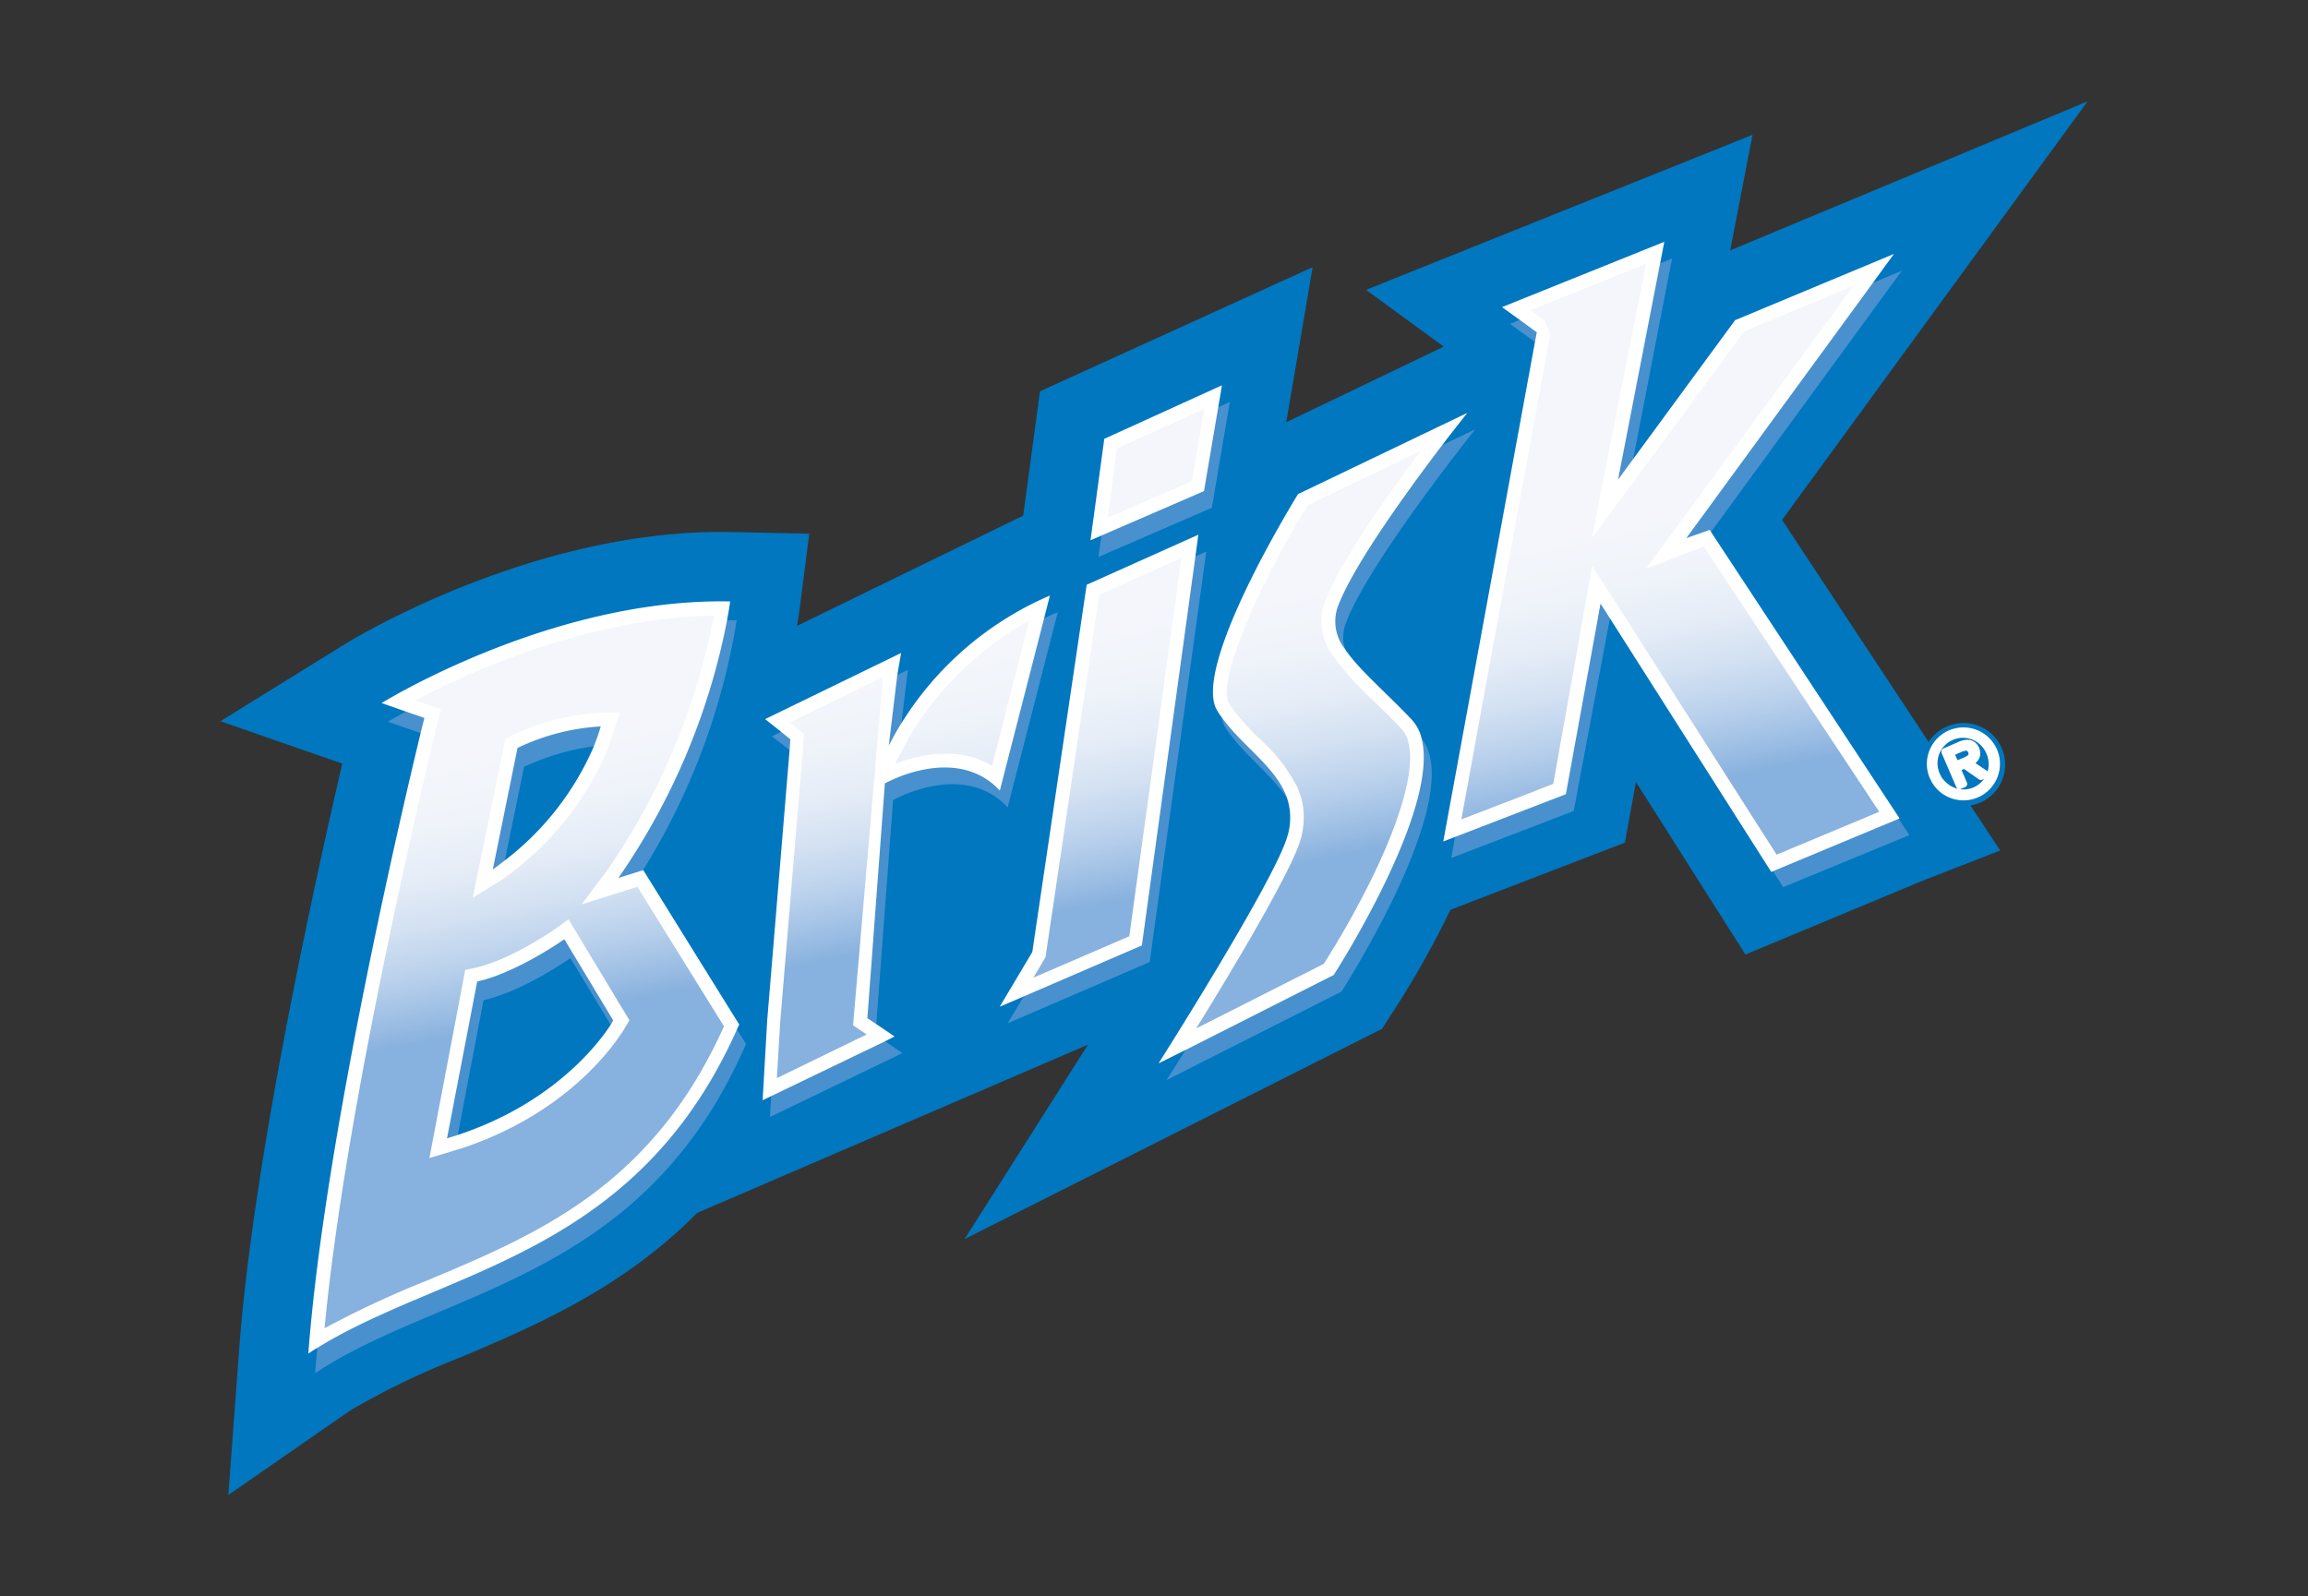 <?xml version="1.0" encoding="UTF-8"?> <svg xmlns="http://www.w3.org/2000/svg" xmlns:xlink="http://www.w3.org/1999/xlink" id="Layer_1" data-name="Layer 1" viewBox="0 0 253 175"><rect x="0" y="0" width="253" height="175" fill="#333333" stroke="none"/> <defs> <style>.cls-1,.cls-2{fill:#0077bf;}.cls-2{fill-rule:evenodd;}.cls-3,.cls-5{fill:#fff;}.cls-3{stroke:#fff;stroke-linecap:round;stroke-linejoin:round;stroke-width:0.78px;}.cls-4{fill:#4891ce;}.cls-6{fill:url(#linear-gradient);}.cls-7{fill:#f4f6fb;}</style> <linearGradient id="linear-gradient" x1="38.78" y1="-202.25" x2="53.9" y2="-176.46" gradientTransform="translate(13.44 248.6) rotate(18.89)" gradientUnits="userSpaceOnUse"> <stop offset="0" stop-color="#f4f6fb"></stop> <stop offset="0.21" stop-color="#f0f4fa"></stop> <stop offset="0.4" stop-color="#e6edf7"></stop> <stop offset="0.58" stop-color="#d3e1f2"></stop> <stop offset="0.75" stop-color="#bad1ec"></stop> <stop offset="0.92" stop-color="#99bce3"></stop> <stop offset="1" stop-color="#87b1de"></stop> </linearGradient> </defs> <title>Artboard 1</title> <path class="cls-1" d="M228.84,11.11,189.66,27.45l2.45-12.67-42.37,17L158.26,38,141,46.29l2.89-17L114,42.9l-1.84,13.63L87.36,68.62c.1-.55.2-1.11.27-1.67l1.08-8.44-8.51-.18c-21.56-.45-41.58,11.78-42.4,12.29L24.16,79.07l13.36,4.65c-3.29,14.16-9.8,44-11.3,64.18l-1.19,16,13.18-9.14.41-.26.19-.11a85.31,85.31,0,0,1,11.55-5.53c8.25-3.49,17.82-7.55,26.07-15.89l42.83-18.44-13.53,21.32,45.77-23.06,1.12-1.74A103.5,103.5,0,0,0,159,99.74l19.12-7.36,1.21-6.65,12,18.92,19.36-8.07,8.57-3.34L195.35,57Z"></path> <path class="cls-2" d="M219.42,82a4.54,4.54,0,0,1-2.37,6,4.69,4.69,0,0,1-1.81.37,4.54,4.54,0,0,1-1.8-8.72,4.45,4.45,0,0,1,1.8-.38A4.55,4.55,0,0,1,219.42,82Z"></path> <path class="cls-3" d="M215.83,83.65c.65-.3,1.06-.78.75-1.52a1,1,0,0,0-.77-.63,2,2,0,0,0-1,.21l-1.61.7,1.6,3.72.45-.19-.74-1.72.84-.36,1.79,1.26.53-.23Zm-.78-.08-.68.29-.56-1.32,1.05-.46c.45-.19,1-.33,1.24.24C216.45,83.08,215.59,83.34,215.05,83.57Zm.78.08c.65-.3,1.06-.78.75-1.52a1,1,0,0,0-.77-.63,2,2,0,0,0-1,.21l-1.61.7,1.6,3.72.45-.19-.74-1.72.84-.36,1.79,1.26.53-.23Zm-.78-.08-.68.29-.56-1.32,1.05-.46c.45-.19,1-.33,1.24.24C216.45,83.08,215.59,83.34,215.05,83.57Zm.78.08c.65-.3,1.06-.78.75-1.52a1,1,0,0,0-.77-.63,2,2,0,0,0-1,.21l-1.61.7,1.6,3.72.45-.19-.74-1.72.84-.36,1.79,1.26.53-.23Zm-.78-.08-.68.29-.56-1.32,1.05-.46c.45-.19,1-.33,1.24.24C216.45,83.08,215.59,83.34,215.05,83.57Zm.78.08c.65-.3,1.06-.78.75-1.52a1,1,0,0,0-.77-.63,2,2,0,0,0-1,.21l-1.61.7,1.6,3.72.45-.19-.74-1.72.84-.36,1.79,1.26.53-.23Zm-.78-.08-.68.29-.56-1.32,1.05-.46c.45-.19,1-.33,1.24.24C216.45,83.08,215.59,83.34,215.05,83.57Zm.78.08c.65-.3,1.06-.78.75-1.52a1,1,0,0,0-.77-.63,2,2,0,0,0-1,.21l-1.61.7,1.6,3.72.45-.19-.74-1.72.84-.36,1.79,1.26.53-.23Zm-.78-.08-.68.29-.56-1.32,1.05-.46c.45-.19,1-.33,1.24.24C216.45,83.08,215.59,83.34,215.05,83.57Zm.78.08c.65-.3,1.06-.78.75-1.52a1,1,0,0,0-.77-.63,2,2,0,0,0-1,.21l-1.61.7,1.6,3.72.45-.19-.74-1.72.84-.36,1.79,1.26.53-.23Zm-.78-.08-.68.29-.56-1.32,1.05-.46c.45-.19,1-.33,1.24.24C216.45,83.08,215.59,83.34,215.05,83.57Zm3.5-1.25a3.62,3.62,0,0,0-6.94,1.54,3.46,3.46,0,0,0,.3,1.31,3.61,3.61,0,1,0,6.64-2.85Zm-2.05,4.36A3.15,3.15,0,0,1,213,86a2.79,2.79,0,0,1-.71-1,.84.84,0,0,1-.06-.14,3.17,3.17,0,0,1,5.88-2.38A3.17,3.17,0,0,1,216.5,86.68Zm.08-4.55a1,1,0,0,0-.77-.63,2,2,0,0,0-1,.21l-1.61.7,1.6,3.72.45-.19-.74-1.72.84-.36,1.79,1.26.53-.23-1.85-1.24C216.48,83.35,216.89,82.87,216.58,82.13Zm-1.53,1.44-.68.29-.56-1.32,1.05-.46c.45-.19,1-.33,1.24.24C216.45,83.08,215.59,83.34,215.05,83.57Zm.78.08c.65-.3,1.06-.78.75-1.52a1,1,0,0,0-.77-.63,2,2,0,0,0-1,.21l-1.61.7,1.6,3.72.45-.19-.74-1.72.84-.36,1.79,1.26.53-.23Zm-.78-.08-.68.29-.56-1.32,1.05-.46c.45-.19,1-.33,1.24.24C216.45,83.08,215.59,83.34,215.05,83.57Zm.78.08c.65-.3,1.06-.78.75-1.52a1,1,0,0,0-.77-.63,2,2,0,0,0-1,.21l-1.61.7,1.6,3.72.45-.19-.74-1.72.84-.36,1.79,1.26.53-.23Zm-.78-.08-.68.29-.56-1.32,1.05-.46c.45-.19,1-.33,1.24.24C216.45,83.08,215.59,83.34,215.05,83.57Zm.78.08c.65-.3,1.06-.78.75-1.52a1,1,0,0,0-.77-.63,2,2,0,0,0-1,.21l-1.61.7,1.6,3.72.45-.19-.74-1.72.84-.36,1.79,1.26.53-.23Zm-.78-.08-.68.29-.56-1.32,1.05-.46c.45-.19,1-.33,1.24.24C216.45,83.08,215.59,83.34,215.05,83.57Zm.78.08c.65-.3,1.06-.78.75-1.52a1,1,0,0,0-.77-.63,2,2,0,0,0-1,.21l-1.61.7,1.6,3.72.45-.19-.74-1.72.84-.36,1.79,1.26.53-.23Zm-.78-.08-.68.29-.56-1.32,1.05-.46c.45-.19,1-.33,1.24.24C216.45,83.08,215.59,83.34,215.05,83.57Zm.78.08c.65-.3,1.06-.78.75-1.52a1,1,0,0,0-.77-.63,2,2,0,0,0-1,.21l-1.61.7,1.6,3.72.45-.19-.74-1.72.84-.36,1.79,1.26.53-.23Zm-.78-.08-.68.29-.56-1.32,1.05-.46c.45-.19,1-.33,1.24.24C216.45,83.08,215.59,83.34,215.05,83.57Zm.78.08c.65-.3,1.06-.78.75-1.52a1,1,0,0,0-.77-.63,2,2,0,0,0-1,.21l-1.61.7,1.6,3.72.45-.19-.74-1.72.84-.36,1.79,1.26.53-.23Zm-.78-.08-.68.29-.56-1.32,1.05-.46c.45-.19,1-.33,1.24.24C216.45,83.08,215.59,83.34,215.05,83.57Z"></path> <path class="cls-4" d="M80.83,112.94,71.25,97.49l-1,.32-1.73.54c0-.07.26-.37.63-.89s.77-1.16,1.3-2A74.42,74.42,0,0,0,80.76,68c-.36,0-.69,0-1.06,0-.52,0-1,0-1.55,0-13.29.39-25.77,5.9-31.81,9-.7.37-1.3.69-1.82,1-1.28.69-2,1.12-2,1.12l3.62,1.26,1.11.39S37.2,121.55,34.77,147.88c-.08.89-.16,1.78-.22,2.66,14.15-9.36,35.91-10.07,47.23-36.09Zm-12.91,1s-4.89,9-18.2,12.92l.15-.73.31-1.69L53,109.66c4.42-1,9.53-4.62,9.53-4.62l4.4,7.29.85,1.41ZM54.73,97.34l.17-.84.44-2.17,2.1-10.25a25.88,25.88,0,0,1,7.66-2.26,10,10,0,0,1,1.45-.11,23.74,23.74,0,0,1-.91,2.54A31.53,31.53,0,0,1,54.73,97.34Z"></path> <path class="cls-4" d="M97,114.14l1.92,1.32-14.52,7,.14-2.32.37-6.45,2.54-30.79-1-.75L84.6,80.72l.91-.44L98.36,74l1.16-.56-.71,5.85L98.3,83.6a36.22,36.22,0,0,1,16.15-15.81c.94-.46,1.5-.67,1.5-.67l-5.49,21.4c-4.83-5.21-12.56-.8-12.56-.8l-1.84,24.56L96,113.45Z"></path> <polygon class="cls-4" points="112.22 109.24 114.02 106.21 119.99 65.94 131.04 61 132.23 60.46 126.03 105.47 110.45 112.19 112.22 109.24"></polygon> <path class="cls-4" d="M147.05,108.71l-19.17,9.7s.82-1.29,2.09-3.32c3.63-5.86,10.86-17.75,12-21.45a6.84,6.84,0,0,0-.81-6,0,0,0,0,0,0,0c-1.73-2.77-5-5-6.86-7.92a3,3,0,0,1-.4-1.17c-1-6.08,9.27-22.57,9.27-22.57l14.91-7.17,3.64-1.75c-.35.45-11.65,14.58-14.16,21.18a4.43,4.43,0,0,0-.15,2.82c.78,2.83,4.29,5.5,8.21,9.63a2.51,2.51,0,0,1,.25.32C160.83,87.4,147.05,108.71,147.05,108.71Z"></path> <polygon class="cls-4" points="195.47 97.26 176.55 67.4 172.51 88.91 159.08 94.07 159.51 91.75 169.32 38.27 168.26 37.49 165.52 35.51 166.59 35.07 181.98 28.87 183.29 28.34 179.03 50.32 178.23 54.41 191.06 36.94 205.31 31 208.48 29.68 187.56 58.32 185.72 60.83 188.27 59.61 209.3 91.56 195.47 97.26"></polygon> <path class="cls-5" d="M70.53,95.42l-.1,0-2.64.83A74.18,74.18,0,0,0,79.7,68c.12-.69.25-1.36.34-2.06-19.56-.42-38.21,11.14-38.21,11.14l2.69.94,2,.69-.42,1.69c-2,8.24-10.59,44.94-12.3,68,.3-.21.61-.41.92-.59,14.07-8.74,34.93-10,46.06-34.94.08-.19.17-.37.25-.55ZM65.1,81.82a31.39,31.39,0,0,1-9.76,12.51c-.82.63-1.32,1-1.32,1L56.73,82a24.29,24.29,0,0,1,9.12-2.36C65.63,80.4,65.38,81.11,65.1,81.82ZM52.31,107.61c4.42-1,9.55-4.64,9.55-4.64l5.36,8.9-.26.46c-1.16,1.78-6.06,8.55-16.78,12.1L49,124.8Z"></path> <path class="cls-5" d="M96.06,112.28l2,1.35-1,.51-12.46,6-1,.48.5-8.76,2.46-29.71.08-1.09-1-.82-1.77-1.4,14.91-7.25L98.36,74l-.93,7.74c.44-.86.9-1.67,1.38-2.45a35.77,35.77,0,0,1,16.28-14l-.64,2.51L109.6,86.67C104.76,81.48,97,85.89,97,85.89l-1.92,25.74Z"></path> <polygon class="cls-5" points="125.17 103.65 112.22 109.24 109.59 110.37 113.16 104.37 119.12 64.11 131.36 58.62 131.04 61 125.17 103.65"></polygon> <path class="cls-5" d="M146.2,106.89,130,115.09l-3,1.49s12.56-19.78,14.08-24.76a6.93,6.93,0,0,0,.06-4.15,0,0,0,0,0,0,0c-1.08-3.49-5-5.87-7.26-9.09a5.61,5.61,0,0,1-.45-.67c-2.93-4.75,8.86-23.74,8.86-23.74l18.55-8.9c-.1.14-1.21,1.52-2.78,3.57-3.6,4.74-9.63,13-11.38,17.59a4.83,4.83,0,0,0,.71,4.66c1.46,2.23,4.28,4.56,7.36,7.8a4.55,4.55,0,0,1,1.1,2.15C157.81,88.9,146.2,106.89,146.2,106.89Z"></path> <polygon class="cls-5" points="208.23 89.73 207.96 89.84 194.16 95.59 175.45 66.17 171.65 87.07 159.51 91.75 158.21 92.25 168.26 37.49 168.46 36.43 166.59 35.07 164.65 33.67 182.44 26.51 181.98 28.87 177.37 52.58 179.03 50.32 190.2 35.1 207.61 27.84 205.31 31 184.86 58.99 187.41 58.1 187.56 58.32 208.23 89.73"></polygon> <path class="cls-6" d="M100.09,80.11c-.43.7-.86,1.47-1.31,2.36l-.44.84,0,0h0l-.2.41c2.06-.76,5.6-1.69,8.8-.59a8.73,8.73,0,0,1,1.8.85l3.92-15.28.17-.67A35.19,35.19,0,0,0,100.09,80.11ZM70.23,97.81l-.36-.58-.74.23-5.37,1.68,2.82-3.76A73.09,73.09,0,0,0,78.15,68.07l.06-.29a2.93,2.93,0,0,0,.05-.29c-13.83.2-27.08,6.31-32.75,9.31l.83.28,2,.69L48,79.1l-.42,1.69c-1.68,7-9.83,41.65-12,64.83a106.32,106.32,0,0,1,11.2-5.22C59,135.28,71.51,130,79.36,112.52ZM67.29,80.1c-.27.88-.52,1.61-.8,2.28s-.55,1.27-.85,1.87a33.46,33.46,0,0,1-9.36,11.27,13.73,13.73,0,0,1-1.38,1l-.09.06-3,1.85L55.41,81l.65-.33a25.6,25.6,0,0,1,9.78-2.53l2.08,0Zm.93,33.05-.41.59c-1.8,2.58-7,8.77-17.16,12.14l-.31.09-.47.15c-.13,0-.28.1-.42.13l-2.38.71L51,106.33l1-.21c4.07-.88,8.95-4.34,9-4.38l1.32-.95L69,111.86Zm28.6-38.94-10.25,5,.45.35,1.1.87L88,82.31,85.53,112l-.37,6.2L95,113.41l-1.49-1,3.23-37.58Zm23.68-9-.09.59-5.8,39.13-.52.88-.82,1.38.27-.12,10.25-4.42,2.72-19.72,2.91-21.16.05-.43,0-.16Zm22.85-9.82a97.72,97.72,0,0,0-6.58,12.57,3.17,3.17,0,0,0-.17.38.25.25,0,0,0,0,.09c-1.74,4.15-2.6,7.51-1.85,8.74.12.17.23.36.39.57A28.4,28.4,0,0,0,138,80.93a18.18,18.18,0,0,1,4.29,5.54l.42,1.25a8.72,8.72,0,0,1-.21,4.54,17,17,0,0,1-.82,2,.61.61,0,0,0-.05.12c-2.18,4.68-7.26,13.12-10.5,18.36l.31-.15,13.67-6.92A98.37,98.37,0,0,0,151,95c2.35-5.08,4.17-10.47,3.39-13.62a3.14,3.14,0,0,0-.64-1.32.64.64,0,0,0-.1-.13c-1.06-1.12-2.07-2.11-3.06-3.07a33.45,33.45,0,0,1-4.46-4.94,6.33,6.33,0,0,1-.87-6c1.49-3.91,5.86-10.28,9.84-15.62a0,0,0,0,1,0,0c.21-.3.41-.58.63-.87Zm44.76,6.57L187,60.23l-.21-.31-.54.2-1.7.65-3.61,1.37-.48.18,22.15-30.21.59-.79-12,5L178.37,53.76v0L174.49,59l5.82-29.48.11-.6-12.66,5.1.48.36,1.1.81.6,1.49-.2,1.06-7.31,39.82-2.24,12.28.13-.06,2.78-1.06.84-.33,3.33-1.28,3-1.18.57-3.21.86-4.81.82-4.57,2-11.28,3,4.63,1.19,1.86,1.68,2.64L194.75,93.7,206,89Z"></path> <polygon class="cls-4" points="120.41 61.06 132.84 55.67 134.81 44.07 121.91 49.94 120.41 61.06"></polygon> <polygon class="cls-5" points="119.54 59.23 131.98 53.84 133.95 42.24 121.05 48.11 119.54 59.23"></polygon> <path class="cls-7" d="M122.43,49.17l-1,7.58,9.23-4c.18-1,.85-5,1.35-7.93l-9.55,4.35Z"></path> </svg> 